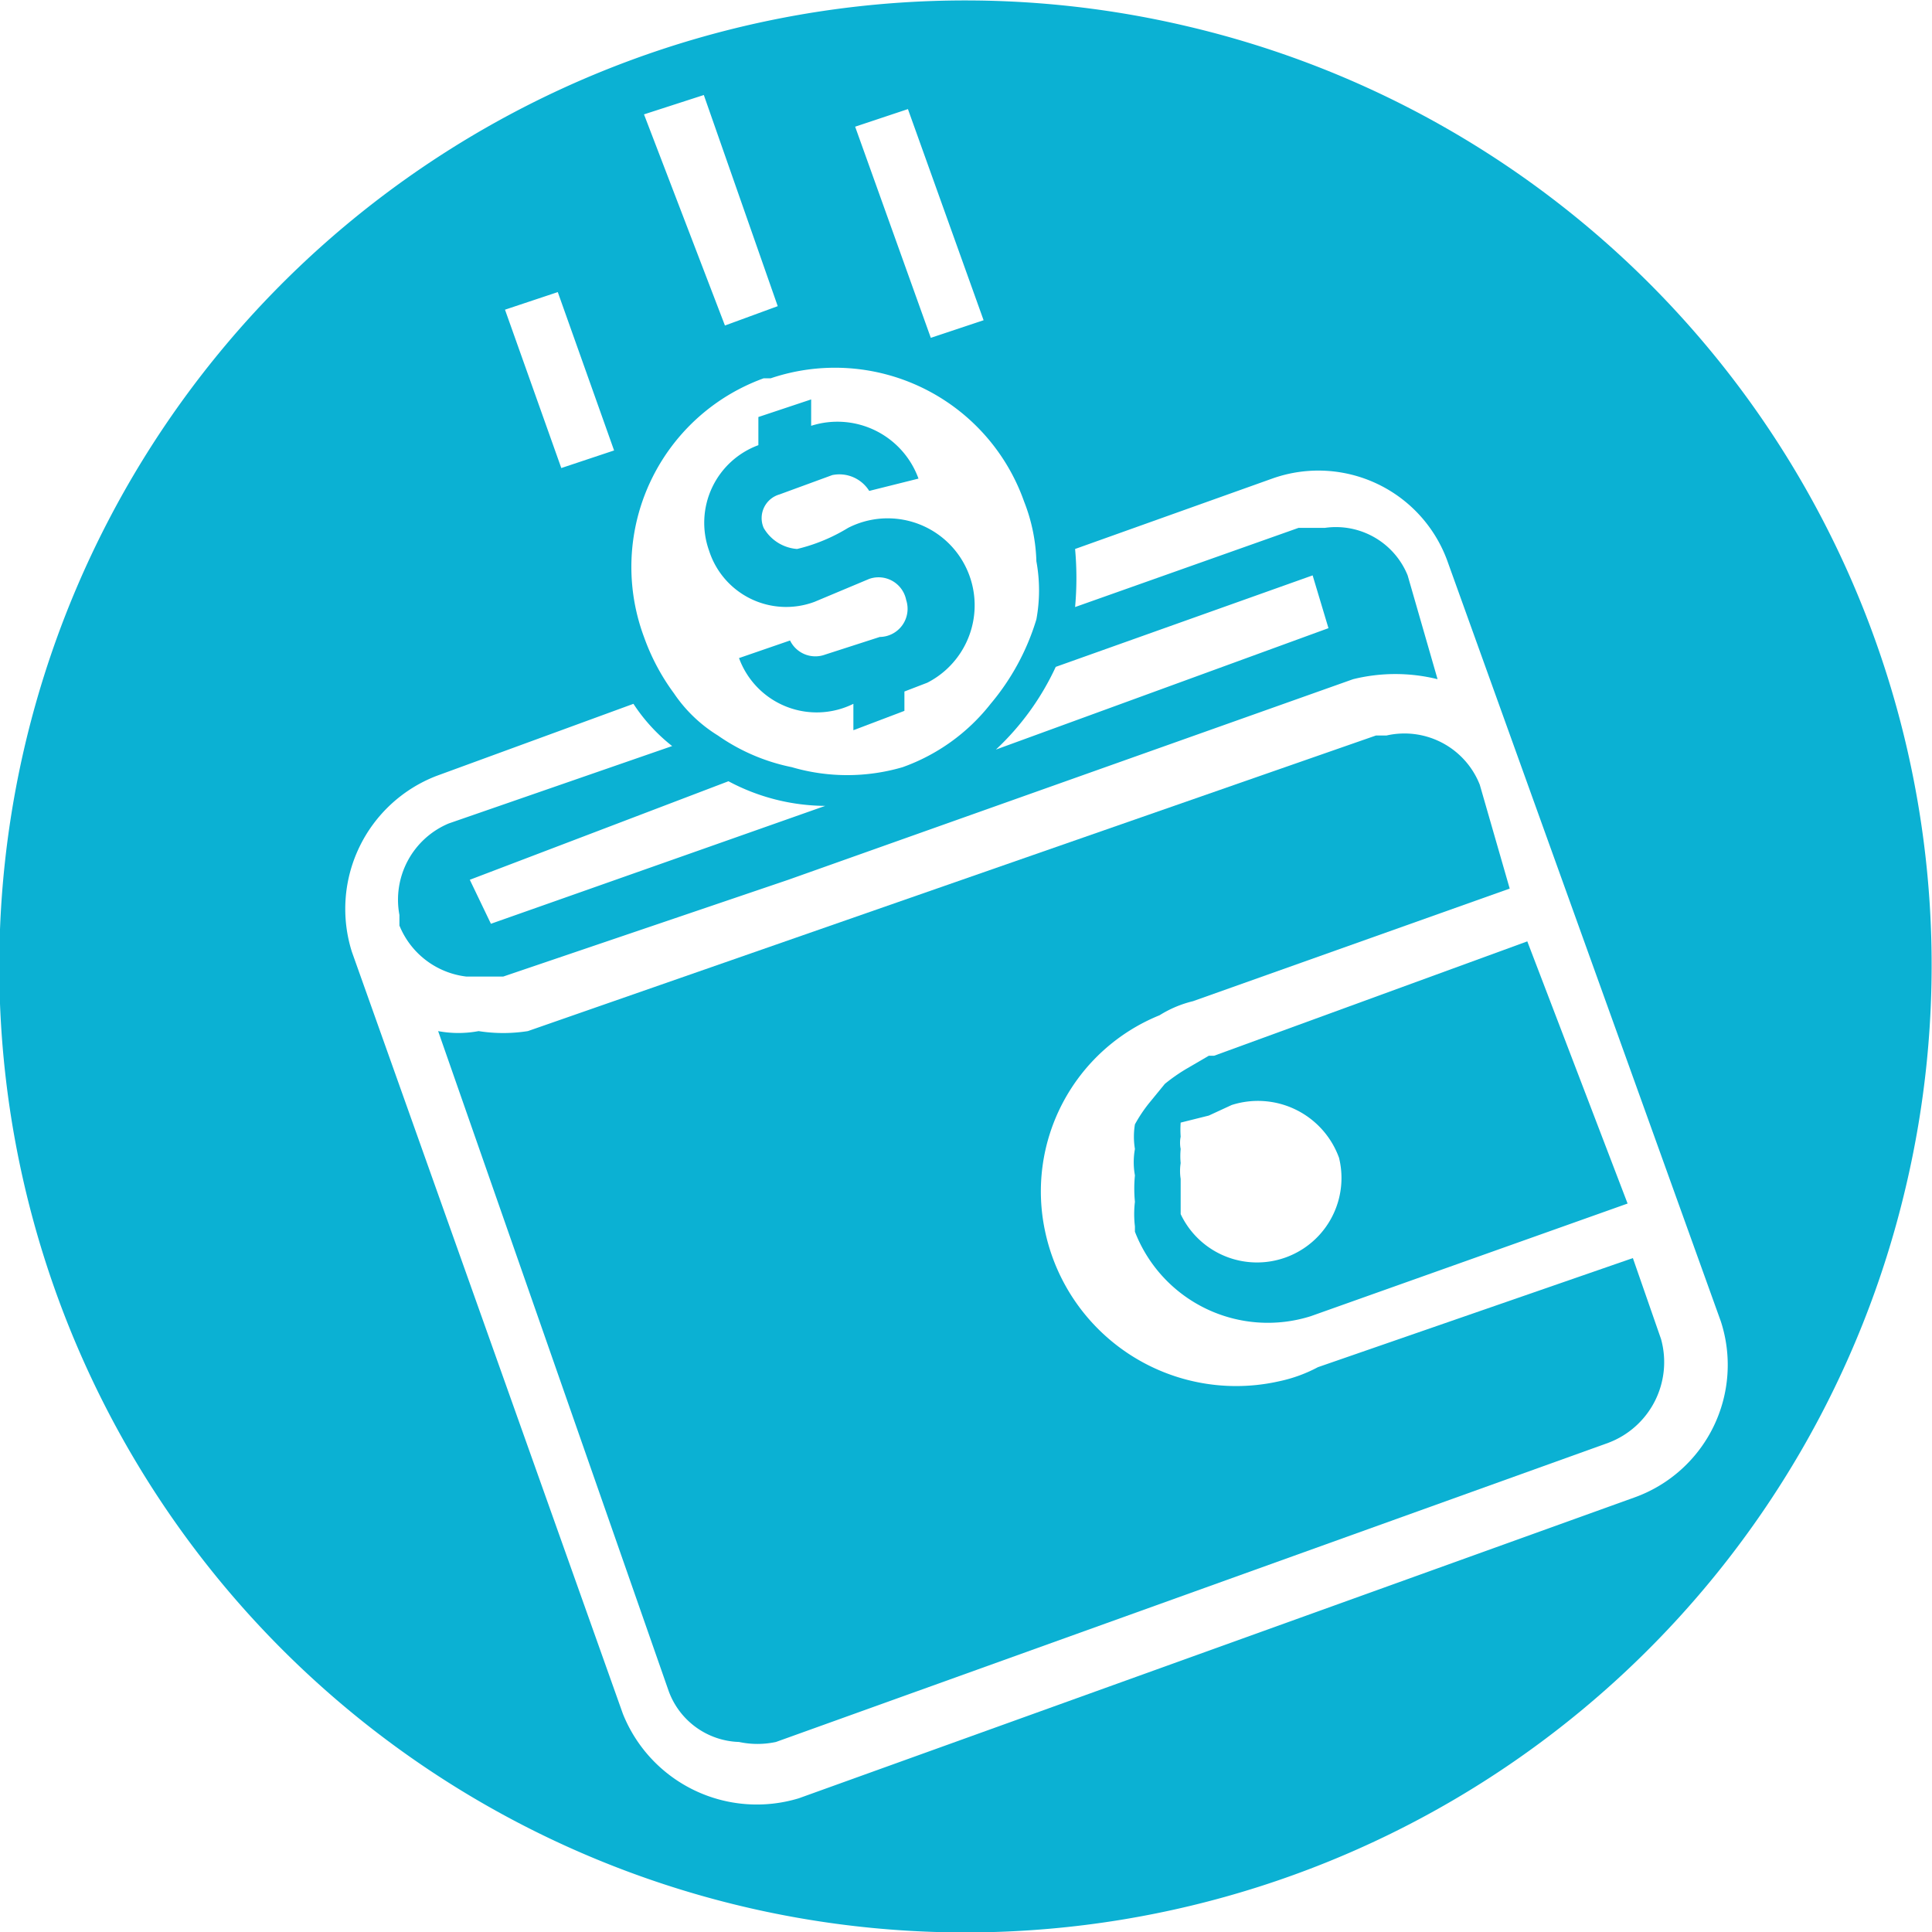 <svg xmlns="http://www.w3.org/2000/svg" viewBox="0 0 10.98 10.98"><defs><style>.cls-1{fill:#0bb1d3;}</style></defs><g id="圖層_2" data-name="圖層 2"><g id="圖層_1-2" data-name="圖層 1"><path class="cls-1" d="M7,6.78l0,0,0,0h.13s0,0,0,0,0,0,0,0,0,0,0,0,0,0,0,0v0h0s0,0,0,0,0,0,0,0H7.08s0,0,0,0l0,0a.07.07,0,0,0,0,0s0,0,0,0v0Z"/><path class="cls-1" d="M6.87,6l-.12.07a1,1,0,0,0-.13.09l-.09.11a.83.83,0,0,0-.08.12.43.43,0,0,0,0,.14.42.42,0,0,0,0,.15.77.77,0,0,0,0,.15.59.59,0,0,0,0,.14V7a.81.81,0,0,0,1,.48l1.8-.64L8.68,5.35,6.9,6Zm0,.34L7,6.28a.49.49,0,0,1,.61.3.48.48,0,0,1-.9.32s0-.07,0-.11,0-.06,0-.09a.29.29,0,0,1,0-.09.41.41,0,0,1,0-.08.18.18,0,0,1,0-.07.56.56,0,0,1,0-.08Z"/><path class="cls-1" d="M4.63,3.42l.31-.13a.16.16,0,0,1,.21.12A.16.16,0,0,1,5,3.62l-.31.1a.16.16,0,0,1-.2-.08l-.29.1h0A.47.47,0,0,0,4.85,4v.15l.29-.11V3.93l.13-.05A.49.49,0,0,0,4.82,3a1,1,0,0,1-.29.12A.24.24,0,0,1,4.34,3h0a.14.14,0,0,1,.09-.19l.3-.11a.2.2,0,0,1,.21.09l.28-.07a.49.49,0,0,0-.61-.3V2.27l-.3.1v.16a.47.47,0,0,0-.28.6A.46.46,0,0,0,4.63,3.42Z"/><path class="cls-1" d="M6.75.15a5.49,5.49,0,1,0,4.08,6.6A5.48,5.48,0,0,0,6.75.15ZM4.14,4.44h0a1.18,1.18,0,0,0,.55.14l-1.9.67,0,0L2.67,5Zm3.41-.87-1.89.69A1.51,1.51,0,0,0,6,3.79l1.46-.52ZM5.16.62l.43,1.2-.3.1L4.86.72ZM4,.54l.42,1.2-.3.11L3.66.65Zm.38,1.61a1.14,1.14,0,0,1,1.44.7,1,1,0,0,1,.07.34.91.91,0,0,1,0,.33A1.35,1.35,0,0,1,5.63,4a1.11,1.11,0,0,1-.5.36,1.12,1.12,0,0,1-.63,0,1.12,1.12,0,0,1-.42-.18.82.82,0,0,1-.25-.24,1.23,1.23,0,0,1-.17-.32A1.14,1.14,0,0,1,4.34,2.15ZM3.17,1.66l.32.9-.3.1-.32-.9ZM9.29,8.51,4.54,10.22a.82.82,0,0,1-1-.48L2,5.41a.81.81,0,0,1,.48-1L3.6,4a1,1,0,0,0,.22.24v0l-1.27.44a.47.47,0,0,0-.28.52s0,0,0,.06v0a.47.47,0,0,0,.38.29h.09l.12,0L4.48,5,7.69,3.86a1,1,0,0,1,.48,0h0L8,3.27v0A.44.44,0,0,0,7.53,3L7.38,3l-1.27.45h0a1.82,1.82,0,0,0,0-.33l1.12-.4h0a.78.78,0,0,1,1,.48L9.78,7.51A.8.8,0,0,1,9.29,8.51Z"/><path class="cls-1" d="M9.28,7.15h0l-1.79.62a.83.83,0,0,1-.22.08A1.11,1.11,0,0,1,5.94,7a1.08,1.08,0,0,1,.65-1.23.64.64,0,0,1,.19-.08l1.8-.64-.17-.59v0a.46.46,0,0,0-.53-.28H7.82L3,5.86a.9.9,0,0,1-.28,0,.62.62,0,0,1-.23,0h0L3.8,9.61h0a.44.44,0,0,0,.4.29.5.5,0,0,0,.21,0l4.73-1.7a.49.49,0,0,0,.3-.59Z"/></g></g></svg>